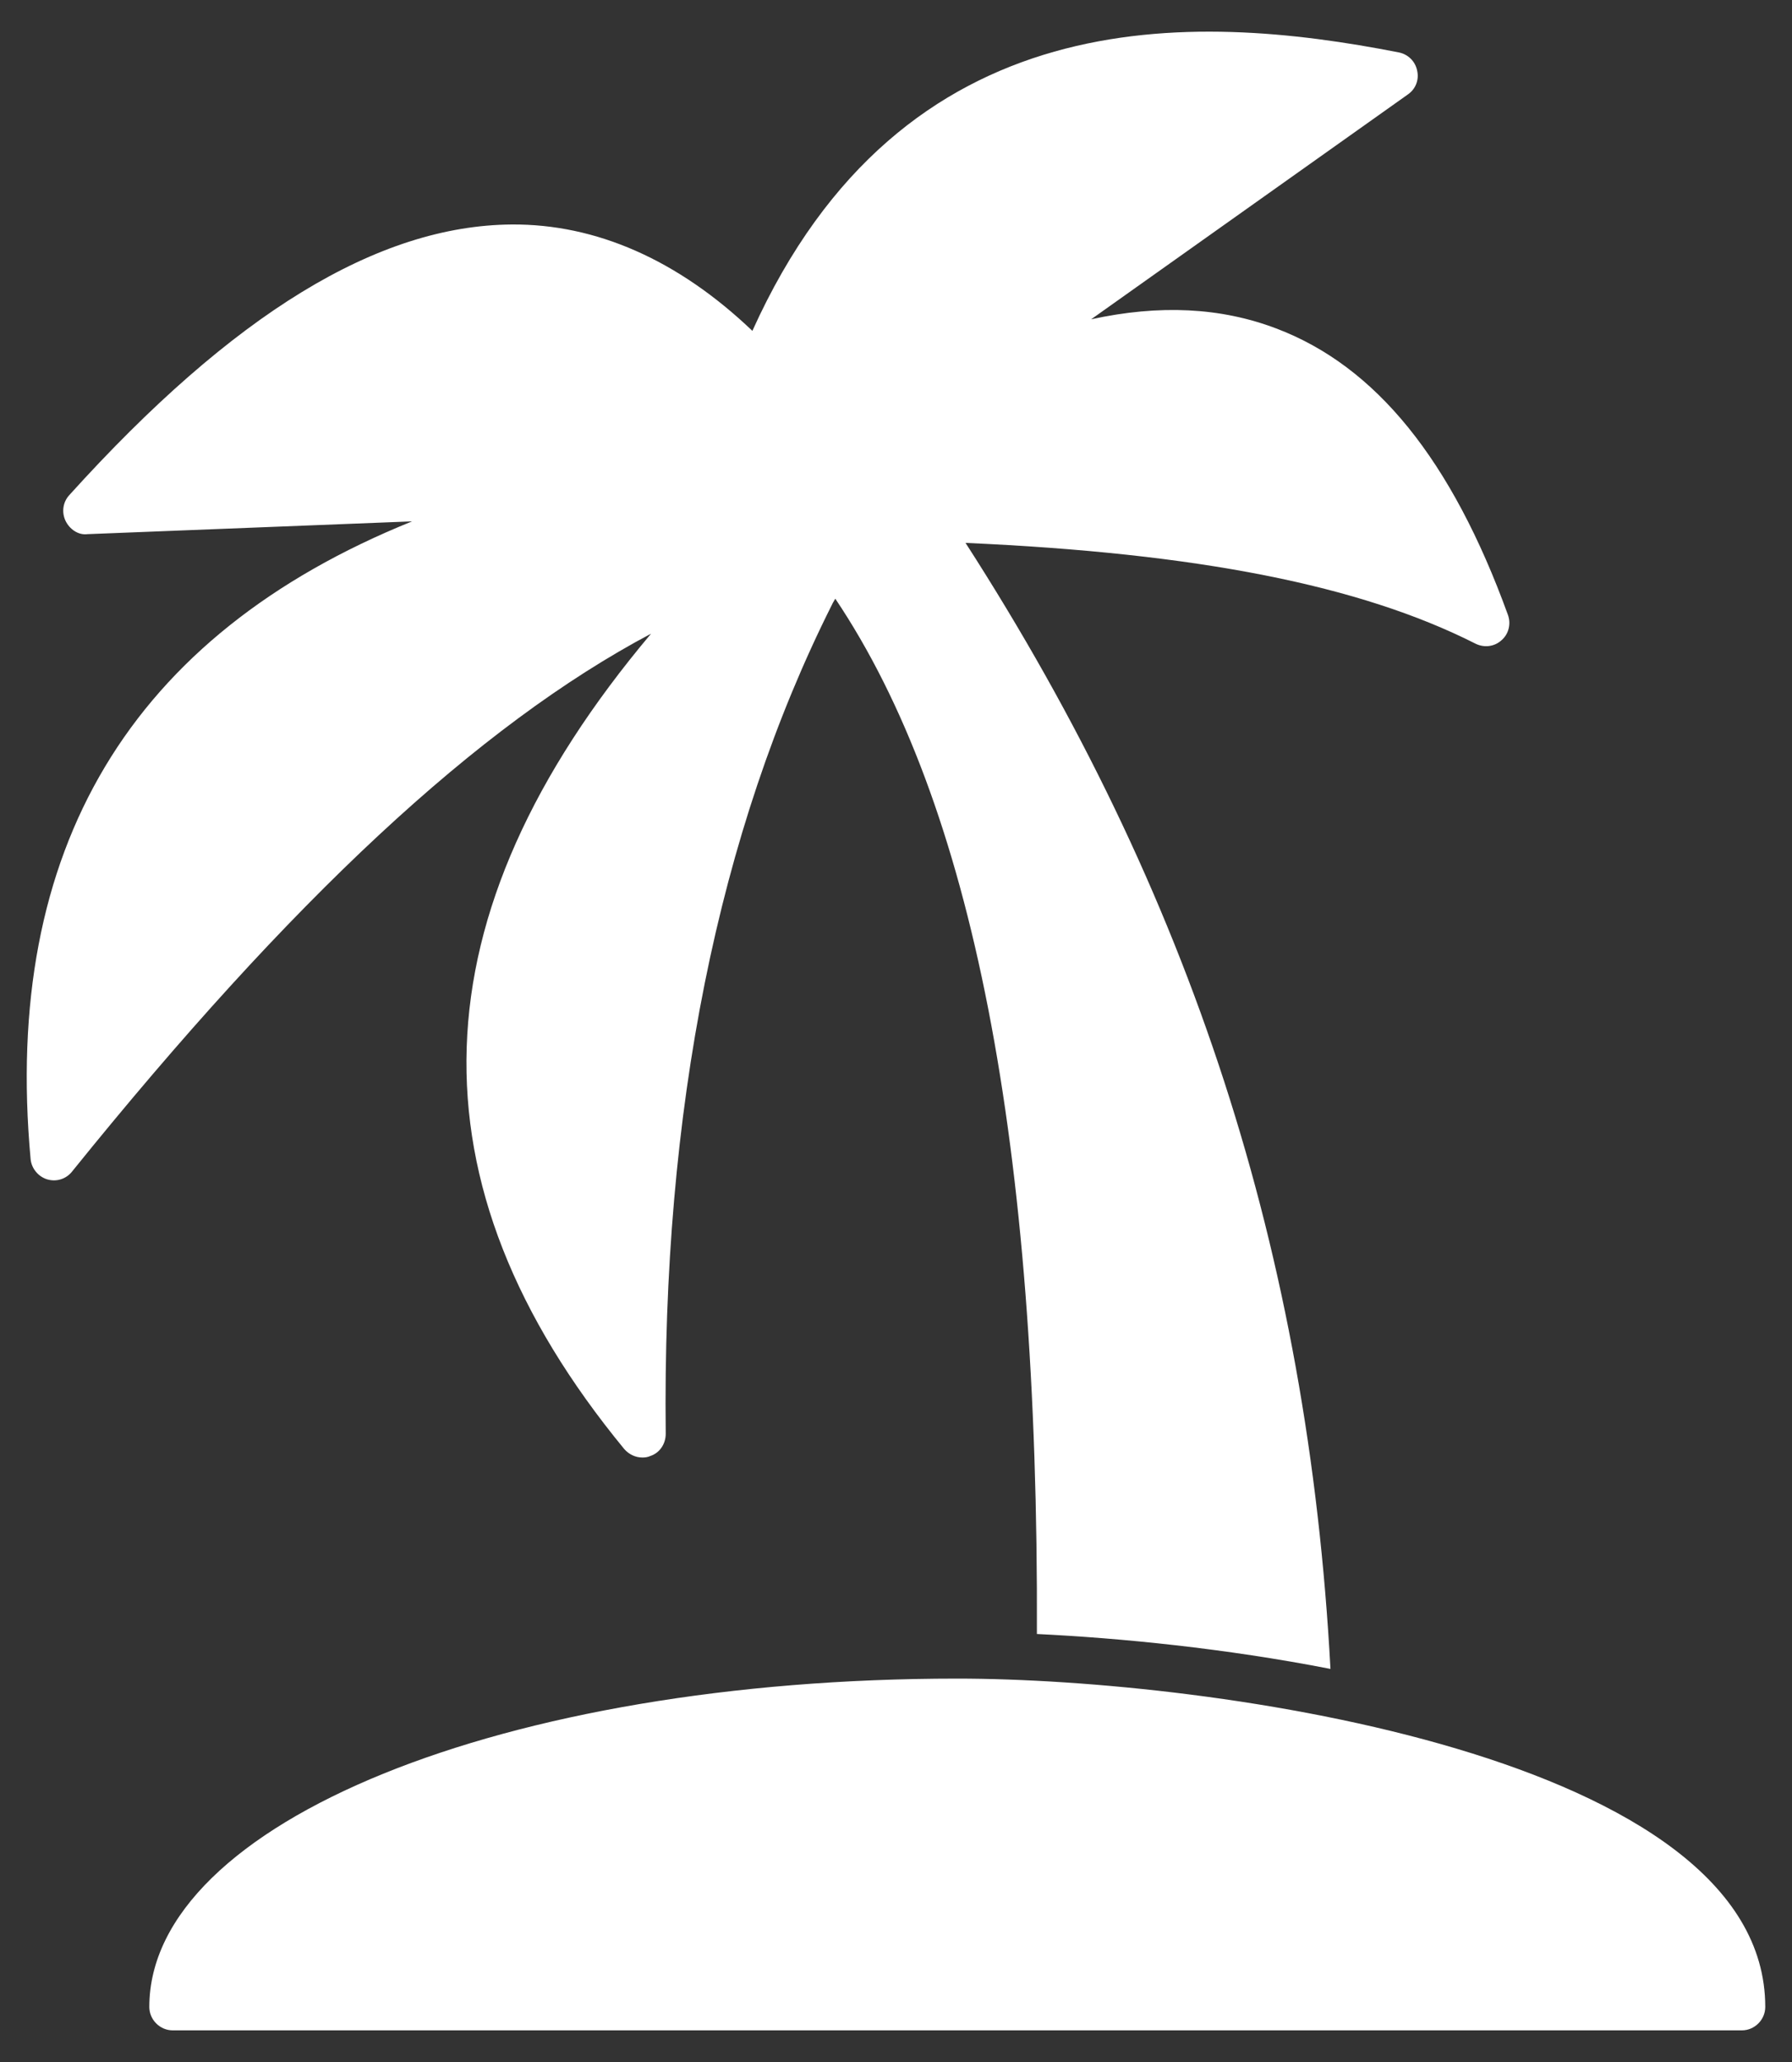 <svg width="40" height="46" viewBox="0 0 40 46" fill="none" xmlns="http://www.w3.org/2000/svg">
<rect x="0" y="0" width="40" height="46" fill="#333333" stroke="none"/>
<path d="M39.403 44.772C39.403 45.057 39.166 45.294 38.881 45.294H3.855C3.57 45.294 3.333 45.057 3.333 44.772C3.333 40.661 11.257 37.447 21.364 37.447C27.036 37.447 39.403 39.171 39.403 44.772ZM33.518 14.281C33.358 14.428 33.128 14.456 32.933 14.358C30.359 13.057 26.742 12.341 21.552 12.111C26.589 19.93 29.198 27.965 29.698 37.231C27.347 36.772 25.01 36.542 23.145 36.452C23.187 25.495 21.705 17.913 18.645 13.356C18.617 13.405 18.589 13.447 18.568 13.495C16.029 18.553 14.777 24.779 14.86 31.986C14.86 32.209 14.728 32.41 14.519 32.48C14.457 32.508 14.401 32.515 14.338 32.515C14.185 32.515 14.039 32.445 13.935 32.327C9.051 26.393 9.239 20.424 14.533 14.136C10.672 16.181 6.505 20.069 1.608 26.136C1.476 26.302 1.26 26.372 1.051 26.309C0.953 26.278 0.865 26.219 0.8 26.138C0.734 26.058 0.693 25.96 0.683 25.857C0.05 18.942 2.909 14.17 9.198 11.631L1.956 11.916C1.747 11.944 1.552 11.805 1.462 11.617C1.371 11.422 1.406 11.2 1.545 11.047C5.205 6.998 8.432 5.029 11.424 5.008C13.302 4.995 15.132 5.795 16.794 7.381C20.147 -0.042 26.603 0.264 31.222 1.169C31.431 1.21 31.591 1.37 31.632 1.572C31.681 1.781 31.598 1.989 31.424 2.108L24.356 7.123C25.886 6.789 27.25 6.859 28.481 7.325C30.714 8.167 32.404 10.261 33.657 13.711C33.733 13.913 33.678 14.142 33.518 14.281Z" fill="white"/>
</svg>
